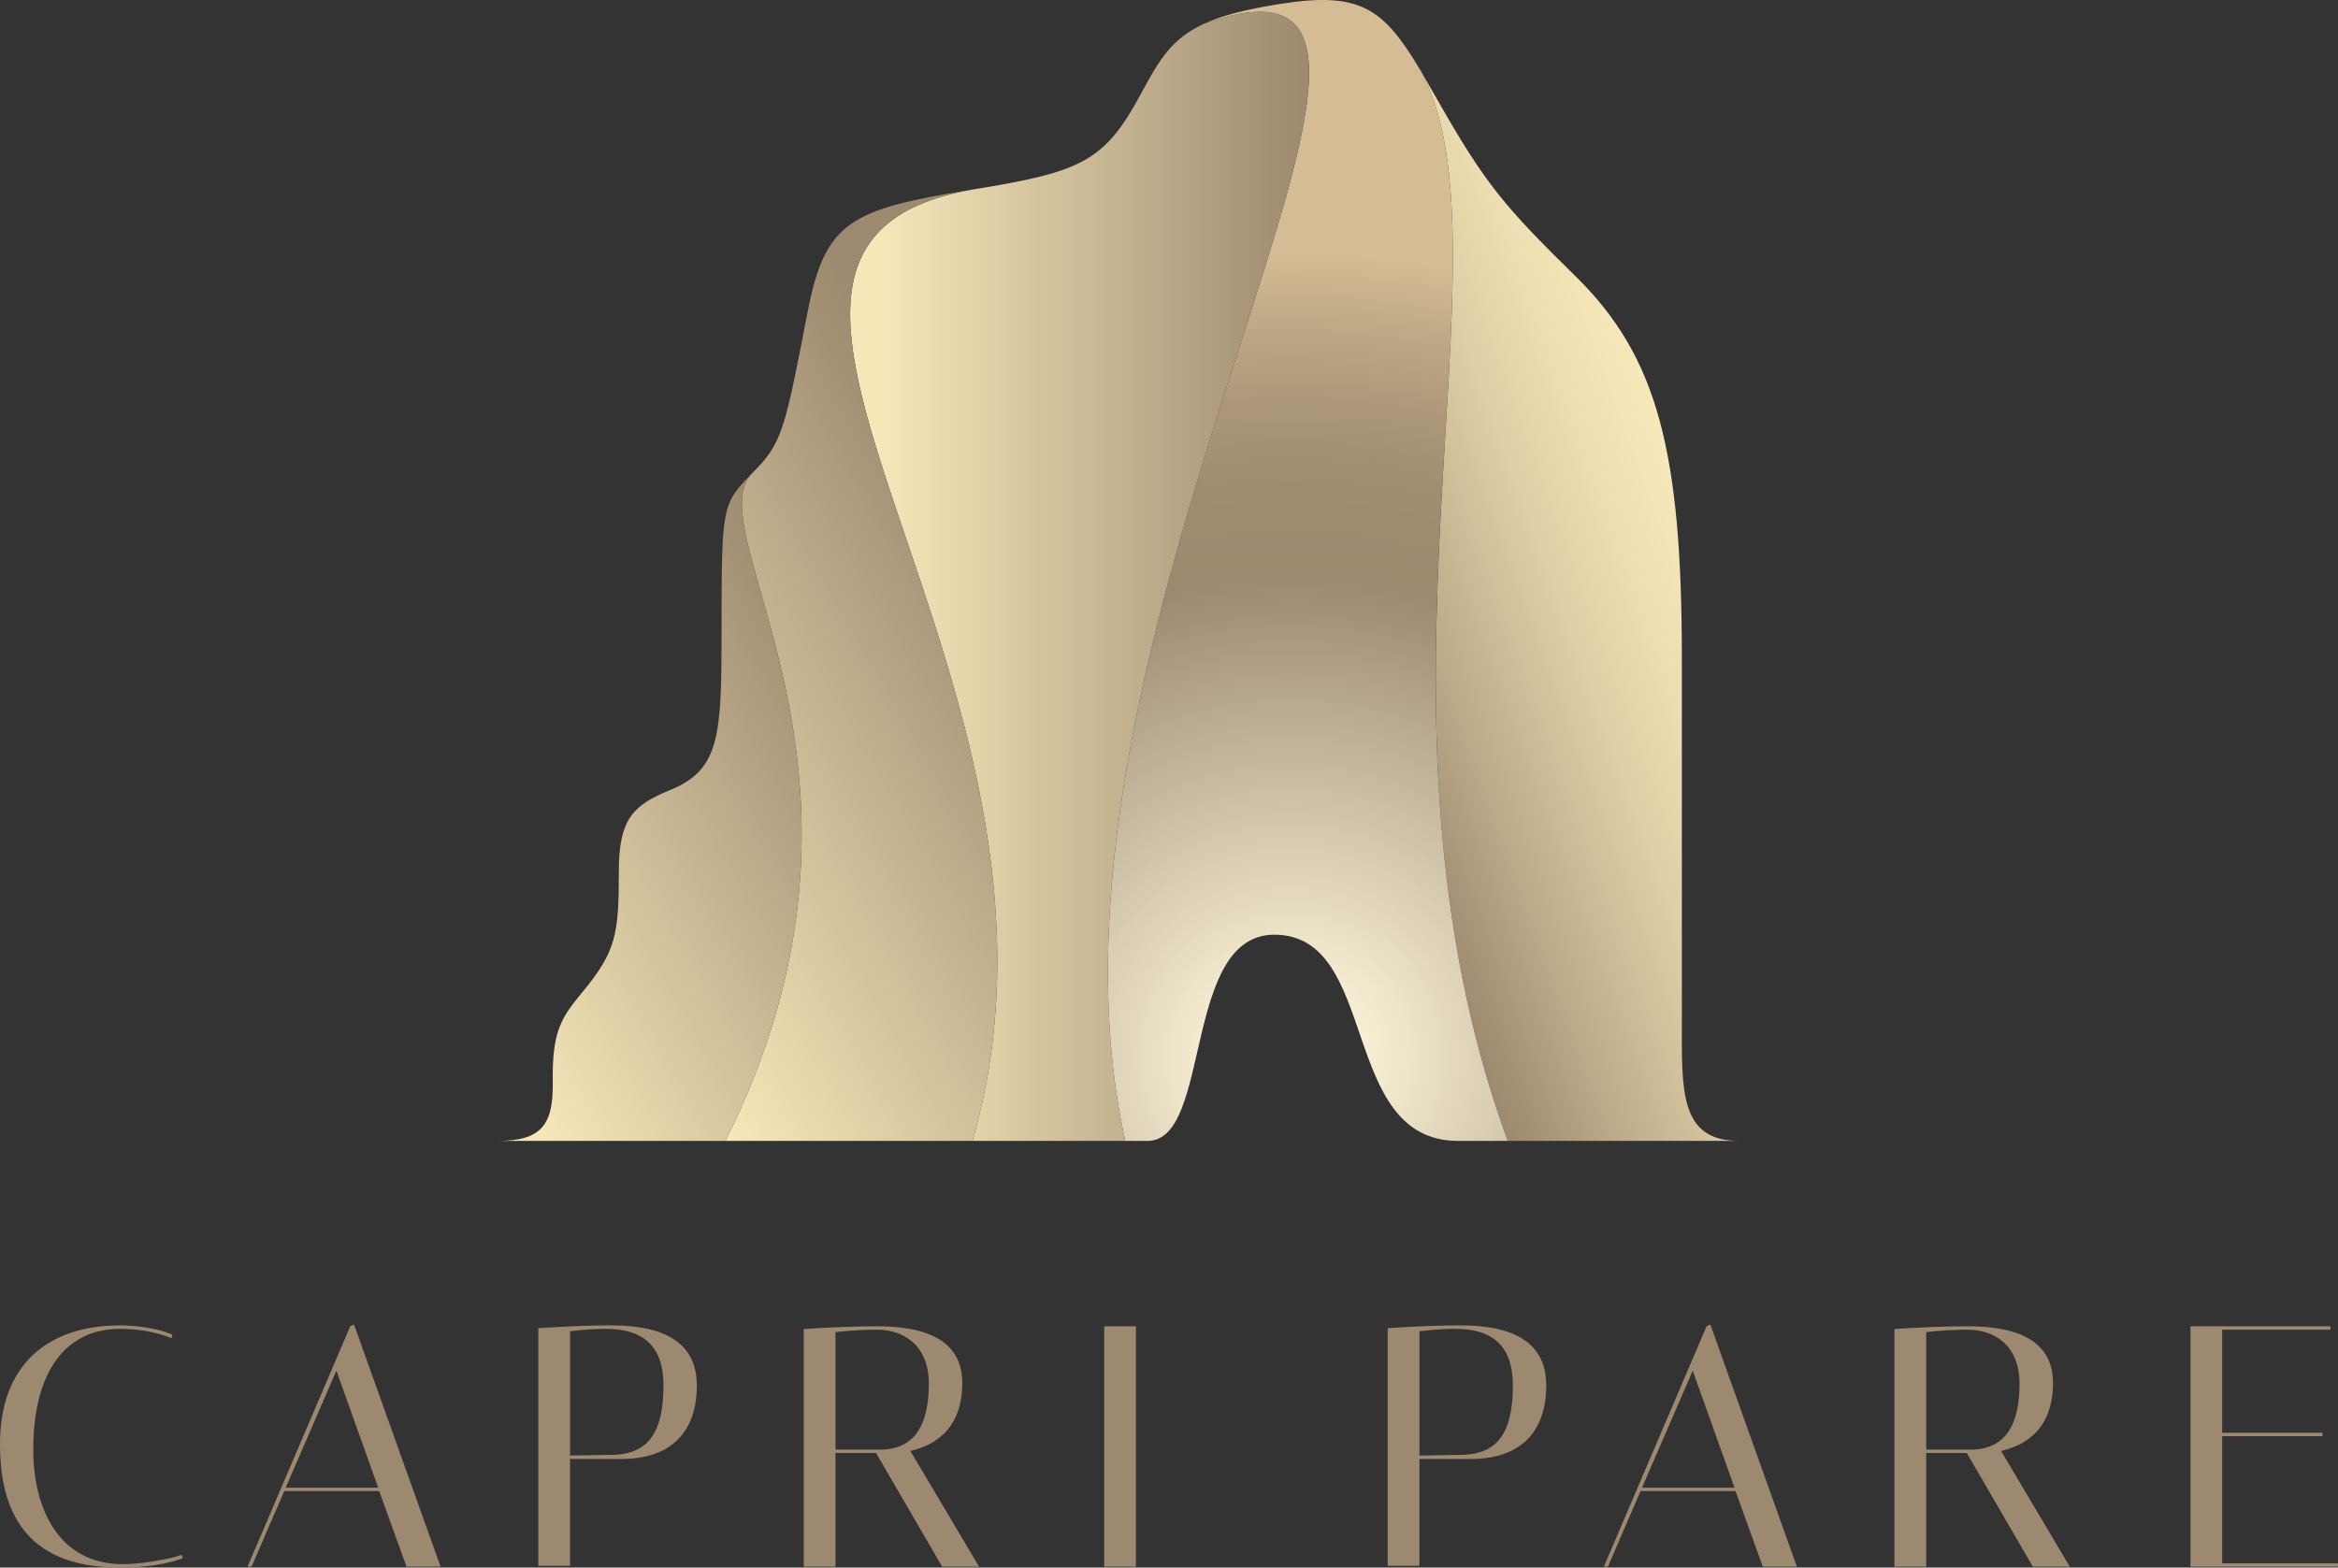<?xml version="1.0" encoding="UTF-8"?> <svg xmlns="http://www.w3.org/2000/svg" xmlns:xlink="http://www.w3.org/1999/xlink" id="Layer_1" viewBox="0 0 726.66 487.31"><rect x="0" y="0" width="726.66" height="487.31" fill="#333333" stroke="none"/><defs><style>.cls-1{fill:#9c896f;}.cls-1,.cls-2,.cls-3,.cls-4,.cls-5,.cls-6{stroke-width:0px;}.cls-2{fill:url(#linear-gradient);}.cls-3{fill:url(#radial-gradient);}.cls-4{fill:url(#linear-gradient-4);}.cls-5{fill:url(#linear-gradient-2);}.cls-6{fill:url(#linear-gradient-3);}</style><linearGradient id="linear-gradient" x1="417.83" y1="215.19" x2="531.88" y2="173.68" gradientUnits="userSpaceOnUse"><stop offset="0" stop-color="#9c896f"></stop><stop offset=".27" stop-color="#bdab8a"></stop><stop offset=".57" stop-color="#dccca4"></stop><stop offset=".83" stop-color="#efe0b4"></stop><stop offset="1" stop-color="#f7e8ba"></stop></linearGradient><radialGradient id="radial-gradient" cx="401.31" cy="328.71" fx="401.31" fy="328.71" r="249.9" gradientUnits="userSpaceOnUse"><stop offset=".08" stop-color="#f9f1d7"></stop><stop offset=".6" stop-color="#9c896f"></stop><stop offset=".71" stop-color="#9f8c71"></stop><stop offset=".81" stop-color="#ab9778"></stop><stop offset=".91" stop-color="#bea885"></stop><stop offset="1" stop-color="#d4bd94"></stop></radialGradient><linearGradient id="linear-gradient-2" x1="406.86" y1="179.17" x2="264.23" y2="179.17" gradientUnits="userSpaceOnUse"><stop offset="0" stop-color="#9c896f"></stop><stop offset=".94" stop-color="#f7e8ba"></stop></linearGradient><linearGradient id="linear-gradient-3" x1="178.2" y1="272.8" x2="363.83" y2="165.63" gradientUnits="userSpaceOnUse"><stop offset="0" stop-color="#f7e8ba"></stop><stop offset=".78" stop-color="#9c896f"></stop></linearGradient><linearGradient id="linear-gradient-4" x1="128.47" y1="309.42" x2="277.05" y2="223.64" gradientUnits="userSpaceOnUse"><stop offset=".06" stop-color="#f7e8ba"></stop><stop offset="1" stop-color="#9c896f"></stop></linearGradient></defs><path class="cls-2" d="M540.48,354.67h-71.87c-49.3-134.41,2.82-276.61-26.84-332.31,1.44,2.48,3,5.17,4.65,8.09,15.24,26.9,21.36,33.92,43.32,55.49,25.56,25.05,32.99,54.8,32.99,118.8v111.23c0,22.33-1.14,38.7,17.75,38.7Z"></path><path class="cls-3" d="M468.6,354.67h-15.42c-37.2,0-24.16-64.1-57.15-64.1-28.59,0-19.35,64.1-39.35,64.1h-6.95C313.85,193.39,472.49-27.63,374.3,7.36c5.54-2.55,12.97-4.47,23.61-6.15,25.18-3.96,32.2,1.48,43.83,21.09,0,.04.03.04.03.07,29.66,55.7-22.47,197.9,26.84,332.31Z"></path><path class="cls-5" d="M374.3,7.36c98.19-34.99-60.45,186.03-24.56,347.31h-47.51c41.63-143.39-103.42-277.57,0-295.74,34.02-5.5,41.08-8.67,52.53-30.04,5.61-10.39,9.43-16.93,19.54-21.54Z"></path><path class="cls-6" d="M302.23,58.93c-103.42,18.17,41.63,152.35,0,295.74h-76.76c56.7-113.15-8.33-187.6,7.74-206.97.27-.31.55-.62.86-.9,8.98-9.01,9.81-12.86,16.93-49.78,5.47-28.32,13.35-31.96,51.23-38.09Z"></path><path class="cls-4" d="M233.21,147.7c-16.07,19.37,48.96,93.82-7.74,206.97h-70.87c13.55,0,17.41-4.81,17.2-18.33-.24-15.55,2.58-19.92,8.98-27.63,10.67-12.9,11.56-17.92,11.56-37.97,0-16.04,4.44-20.47,15.83-25.09,15.69-6.36,16.1-16.99,16.1-49.95,0-37.6.1-39.01,8.94-47.99Z"></path><path class="cls-1" d="M37.27,487.31c-30.02,0-37.27-18.35-37.27-38.44,0-24.8,15.05-36.84,37.27-36.84,2.85,0,5.62.23,8.33.7,2.7.46,4.73.94,6.08,1.44l1.92.74-.32,1.07c-4.84-1.92-10.18-2.88-16.02-2.88-16.49,0-26.92,12.8-26.92,37.53,0,18.39,7.95,35.62,27.83,35.62,2.52,0,5.39-.25,8.6-.75,3.2-.5,5.62-.96,7.26-1.39l2.45-.75.33,1.07c-5.42,1.93-11.93,2.88-19.54,2.88Z"></path><path class="cls-1" d="M78.21,487.04h-1.28l31.93-74.75,1.17-.54,26.9,75.29h-10.59l-8.48-23.5h-29.52s-10.15,23.5-10.15,23.5ZM104.56,426.09l-15.78,36.39h28.77s-13-36.39-13-36.39Z"></path><path class="cls-1" d="M499.76,487.04h-1.28l31.93-74.75,1.17-.54,26.9,75.29h-10.59l-8.48-23.5h-29.52s-10.15,23.5-10.15,23.5ZM526.11,426.1l-15.78,36.39h28.77s-13-36.39-13-36.39Z"></path><path class="cls-1" d="M167.32,412.88c8.25-.57,16.51-.86,22.78-.86,17.65,0,26.48,6.23,26.48,18.69,0,13.8-7.35,22.85-23.6,22.85h-15.81v33.2h-9.86v-73.89ZM188.35,413.1c-4.13,0-6.61.24-11.17.74v38.65l13.69-.23c10.15-.43,15.34-6.32,15.34-21.55,0-11.95-5.95-17.61-17.86-17.61Z"></path><path class="cls-1" d="M431.32,412.88c8.25-.57,16.51-.86,22.78-.86,17.65,0,26.48,6.23,26.48,18.69,0,13.8-7.35,22.85-23.6,22.85h-15.81v33.2h-9.86v-73.89ZM452.35,413.1c-4.13,0-6.61.24-11.17.74v38.65l13.69-.23c10.15-.43,15.34-6.32,15.34-21.55,0-11.95-5.95-17.61-17.86-17.61Z"></path><path class="cls-1" d="M249.81,413.15c8.25-.57,16.55-.85,22.89-.85,17.58,0,26.38,5.88,26.38,17.62,0,10.02-4.2,18.33-16.13,21.14l21.36,35.99h-11.48l-20.54-35.35h-12.62v35.35h-9.86v-73.89ZM272.58,413.36c-4.13,0-8.35.25-12.91.75v36.52h14.69c10.38-.44,14.32-8.35,14.32-20.48s-8.02-16.79-16.1-16.79Z"></path><path class="cls-1" d="M588.81,413.15c8.25-.57,16.55-.85,22.89-.85,17.58,0,26.38,5.88,26.38,17.62,0,10.02-4.2,18.33-16.13,21.14l21.36,35.99h-11.48l-20.54-35.35h-12.62v35.35h-9.86v-73.89ZM611.58,413.36c-4.13,0-8.35.25-12.91.75v36.52h14.69c10.38-.44,14.32-8.35,14.32-20.48s-8.02-16.79-16.1-16.79Z"></path><path class="cls-1" d="M343.19,412.3h9.86v74.75h-9.86v-74.75Z"></path><path class="cls-1" d="M724.3,412.3v1.07h-33.64v32.03h31.18v1.07h-31.18v39.51h35.99v1.07h-45.85v-74.75h43.5Z"></path></svg> 
